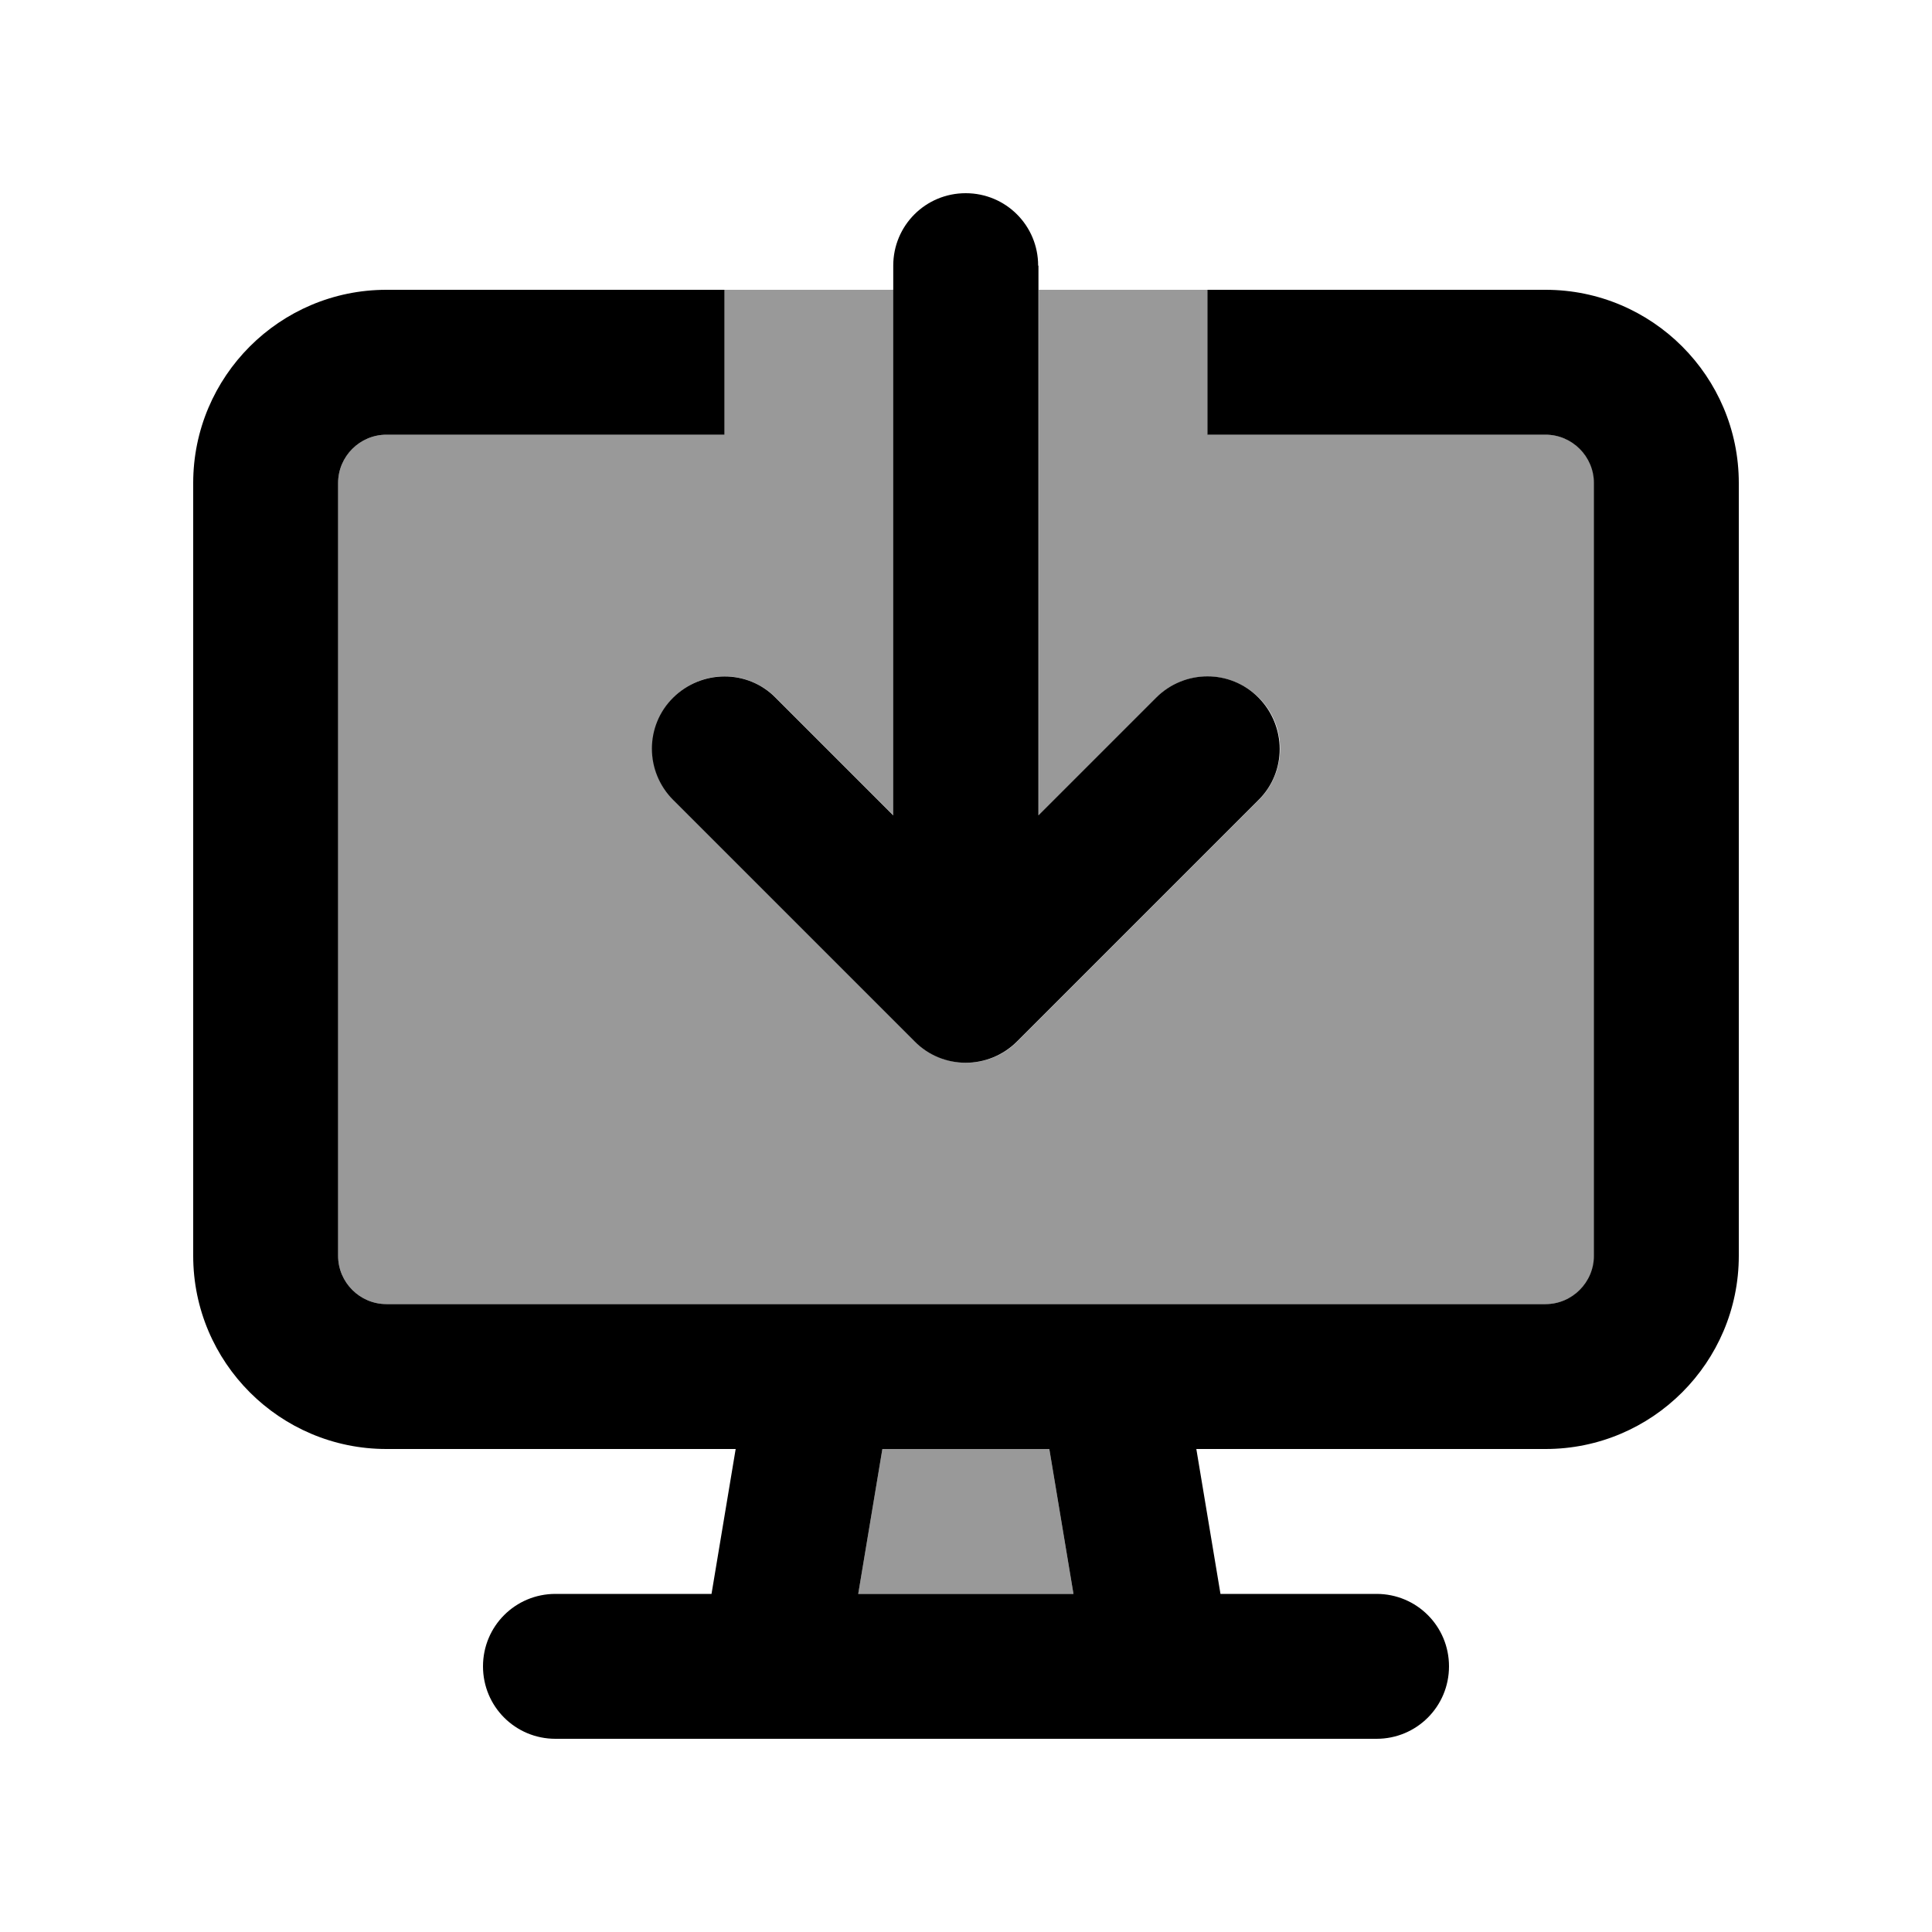 <svg xmlns="http://www.w3.org/2000/svg" viewBox="0 0 640 640"><!--! Font Awesome Pro 7.1.0 by @fontawesome - https://fontawesome.com License - https://fontawesome.com/license (Commercial License) Copyright 2025 Fonticons, Inc. --><path opacity=".4" fill="currentColor" d="M112 160C112 151.2 119.2 144 128 144L240 144L240 96L296 96L296 270.1L257 231.1C247.6 221.7 232.4 221.7 223.1 231.1C213.8 240.5 213.7 255.7 223.1 265L303.1 345C312.5 354.4 327.7 354.4 337 345L417 265C426.4 255.6 426.4 240.4 417 231.1C407.6 221.8 392.4 221.7 383.1 231.1L344.1 270.1L344.1 96L400.1 96L400.1 144L512.1 144C520.9 144 528.1 151.2 528.1 160L528.1 416C528.1 424.8 520.9 432 512.1 432L128 432C119.2 432 112 424.8 112 416L112 160zM284.3 528L292.3 480L347.6 480L355.6 528L284.3 528z"/><path fill="currentColor" d="M344 88L344 270.1L383 231.1C392.4 221.7 407.6 221.7 416.9 231.1C426.2 240.5 426.3 255.7 416.9 265L336.9 345C327.5 354.4 312.3 354.4 303 345L223 265C213.6 255.6 213.6 240.4 223 231.1C232.4 221.8 247.6 221.7 256.9 231.1L295.9 270.1L295.9 88C295.9 74.7 306.6 64 319.9 64C333.2 64 343.9 74.7 343.9 88zM128 96L240 96L240 144L128 144C119.2 144 112 151.2 112 160L112 416C112 424.8 119.2 432 128 432L512 432C520.8 432 528 424.8 528 416L528 160C528 151.2 520.8 144 512 144L400 144L400 96L512 96C547.3 96 576 124.7 576 160L576 416C576 451.3 547.3 480 512 480L396.3 480L404.3 528L456 528C469.3 528 480 538.7 480 552C480 565.3 469.3 576 456 576L184 576C170.7 576 160 565.3 160 552C160 538.7 170.7 528 184 528L235.7 528L243.7 480L128 480C92.7 480 64 451.3 64 416L64 160C64 124.7 92.7 96 128 96zM292.3 480L284.3 528L355.6 528L347.6 480L292.3 480z"/></svg>